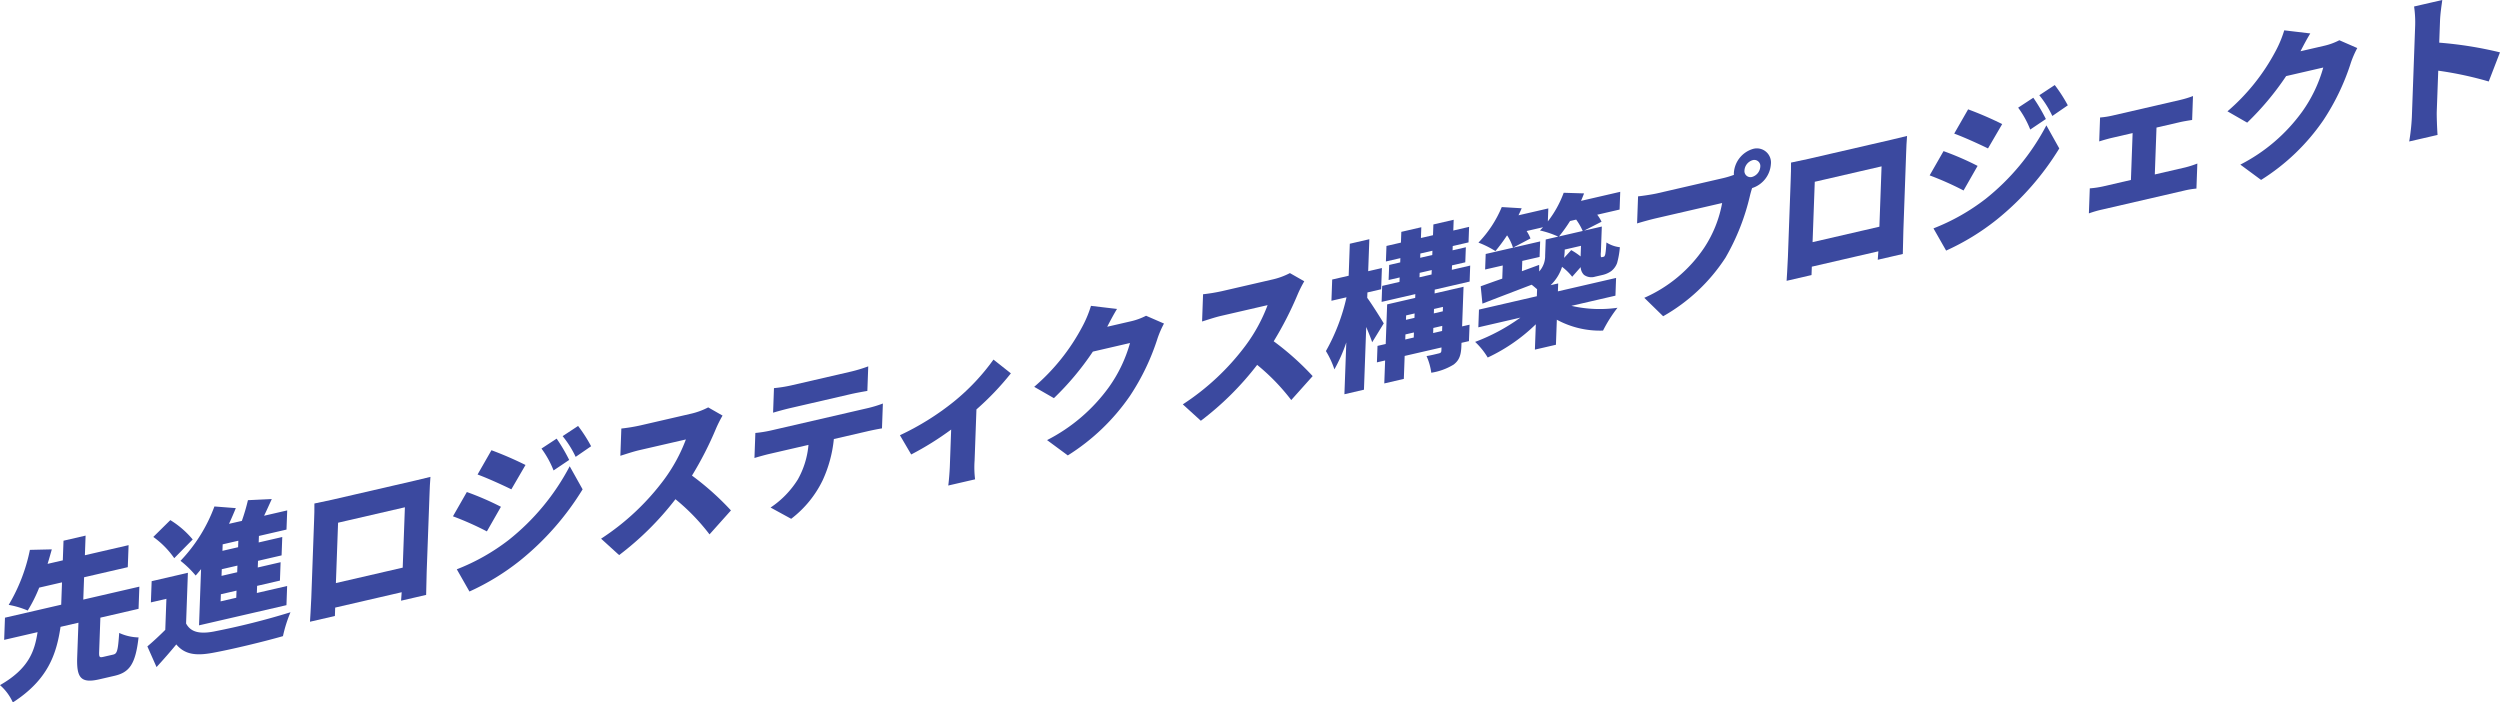 <svg xmlns="http://www.w3.org/2000/svg" viewBox="0 0 441.545 124.062">
  <g id="レイヤー_2" data-name="レイヤー 2">
    <g id="icon">
      <g>
        <path d="M20,115.612c.684-.158.834-.666,1.053-3.824a8.658,8.658,0,0,0,3.418.792c-.533,4.676-1.58,6.165-4.24,6.779l-2.688.621c-3.32.766-4.039-.316-3.908-3.954l.219-6.044-3.161.73c-.724,4.857-2.246,9.37-8.425,13.35A8.836,8.836,0,0,0,0,121.006c5.148-2.937,6.123-6.075,6.635-9.357l-5.9,1.363.143-3.918,9.932-2.293.142-3.946-4.031.931a25.7,25.7,0,0,1-2.025,4.048,15.215,15.215,0,0,0-3.362-1,30.973,30.973,0,0,0,3.748-9.717l3.869-.09c-.238.833-.478,1.693-.744,2.56l2.686-.62.125-3.47,3.9-.9-.125,3.469,7.719-1.782-.143,3.889-7.718,1.782-.143,3.945,9.906-2.287-.142,3.918-6.744,1.558-.217,6.016c-.035.979.066,1.067.777.9Z" fill="#3b499f"/>
        <path d="M32.865,110.116c.807,1.534,2.389,1.891,4.862,1.43a131.175,131.175,0,0,0,13.578-3.411,24.048,24.048,0,0,0-1.328,4.219c-3.459.992-9.073,2.342-12.44,2.955-2.971.546-4.922.276-6.4-1.493-1.039,1.267-2.1,2.484-3.489,4l-1.619-3.649c1-.841,2.106-1.873,3.162-2.922l.2-5.484-2.741.633.135-3.749,6.4-1.479Zm-2.09-11.532a15.434,15.434,0,0,0-3.7-3.751l3.008-2.971a16.117,16.117,0,0,1,3.951,3.418Zm4.737,1.931c-.326.409-.629.782-.955,1.135a17.482,17.482,0,0,0-2.676-2.6,27.746,27.746,0,0,0,5.99-9.6l3.777.293q-.56,1.379-1.2,2.774L42.717,92a35.259,35.259,0,0,0,1.074-3.66l4.213-.2c-.455.993-.908,2.013-1.361,2.95l4.084-.944L50.6,93.533,45.73,94.659l-.042,1.148,4.164-.962-.118,3.246-4.164.962-.043,1.175,4.032-.931-.118,3.246-4.031.931-.045,1.258,5.348-1.235-.121,3.386-15.44,3.564Zm6.263,3.8-2.765.639-.047,1.259,2.766-.639Zm.161-4.42-2.766.638-.043,1.175,2.766-.639Zm.158-4.394-2.766.639-.041,1.147,2.766-.638Z" fill="#3b499f"/>
        <path d="M75.363,100.914c-.043,1.2-.1,4.157-.1,4.157l-4.426,1.023.107-1.495L59.2,107.312l-.052,1.482-4.4,1.016s.176-2.7.233-4.244l.492-13.6c.031-.895.078-2.182.056-3.038,1.081-.221,2.264-.466,3.028-.643l14.7-3.394c.711-.164,1.713-.395,2.768-.667-.086.936-.127,2.084-.163,3.034ZM59.711,92.32l-.385,10.66,11.8-2.725.385-10.66Z" fill="#3b499f"/>
        <path d="M88.473,89.508,85.99,93.855A53.693,53.693,0,0,0,80,91.188L82.453,86.9A50.545,50.545,0,0,1,88.473,89.508Zm1.353,5.876a40.771,40.771,0,0,0,10.793-13.036l2.281,4.079A48.9,48.9,0,0,1,91.865,98.992a42.316,42.316,0,0,1-8.951,5.48l-2.234-3.924A36.844,36.844,0,0,0,89.826,95.384Zm2.988-13.26-2.5,4.3c-1.541-.755-4.163-1.953-5.967-2.619L86.8,79.518A61.1,61.1,0,0,1,92.814,82.124Zm7.715-.893L97.77,83.089a16.885,16.885,0,0,0-2.133-3.864l2.675-1.756A30.663,30.663,0,0,1,100.529,81.231Zm3.875-2.42-2.732,1.879a17.619,17.619,0,0,0-2.3-3.66l2.729-1.8A26.448,26.448,0,0,1,104.4,78.811Z" fill="#3b499f"/>
        <path d="M127.615,73.4a21.9,21.9,0,0,0-1.154,2.292,60.749,60.749,0,0,1-4.246,8.306,48.362,48.362,0,0,1,6.883,6.152l-3.784,4.231a36.7,36.7,0,0,0-6.017-6.213,52.617,52.617,0,0,1-9.947,9.872l-3.186-2.9a43.239,43.239,0,0,0,11.059-10.35,29.066,29.066,0,0,0,3.918-7.176L112.947,79.5c-1.185.273-2.64.776-3.381,1l.174-4.813a30.646,30.646,0,0,0,3.365-.554l8.8-2.032a12.681,12.681,0,0,0,3.176-1.15Z" fill="#3b499f"/>
        <path d="M153.316,72.069a20.951,20.951,0,0,0,2.616-.8l-.159,4.392c-.709.108-1.814.336-2.6.519l-5.9,1.362a22.673,22.673,0,0,1-1.989,7.312,18.877,18.877,0,0,1-5.548,6.776l-3.637-1.99a16.355,16.355,0,0,0,4.8-4.939,15.1,15.1,0,0,0,1.892-6.125l-6.875,1.587c-.764.177-1.926.5-2.666.728l.16-4.421a21.849,21.849,0,0,0,2.655-.419Zm-13.714,0c-.922.213-2.19.561-3.061.818l.156-4.337a23.636,23.636,0,0,0,3.049-.483l10.537-2.433a26.133,26.133,0,0,0,3.065-.928l-.157,4.337c-.972.168-2.05.362-3.052.593Z" fill="#3b499f"/>
        <path d="M178.539,65.94a48.808,48.808,0,0,1-6.082,6.372l-.326,9.038a16.9,16.9,0,0,0,.088,3.308l-4.742,1.095c.1-.634.242-2.33.281-3.394l.234-6.491a52.944,52.944,0,0,1-7.058,4.4l-1.991-3.4a46.825,46.825,0,0,0,9.541-5.947,38.144,38.144,0,0,0,6.983-7.412Z" fill="#3b499f"/>
        <path d="M205.582,57.145a17.467,17.467,0,0,0-1.111,2.532,40.75,40.75,0,0,1-4.889,10.229,37.39,37.39,0,0,1-10.988,10.529l-3.664-2.706a30.666,30.666,0,0,0,10.92-9.348,24.93,24.93,0,0,0,3.73-7.8L193.02,62.1a49.808,49.808,0,0,1-6.881,8.22l-3.481-2a36.362,36.362,0,0,0,8.51-10.65,19.957,19.957,0,0,0,1.518-3.651l4.6.546c-.639,1.035-1.31,2.329-1.732,3.147l4.24-.98a11.324,11.324,0,0,0,2.623-.965Z" fill="#3b499f"/>
        <path d="M230.357,49.677a21.676,21.676,0,0,0-1.154,2.291,60.978,60.978,0,0,1-4.246,8.306,48.3,48.3,0,0,1,6.883,6.153l-3.783,4.23a36.685,36.685,0,0,0-6.02-6.213,52.549,52.549,0,0,1-9.945,9.872l-3.186-2.9a43.255,43.255,0,0,0,11.059-10.35,28.93,28.93,0,0,0,3.916-7.175l-8.193,1.891c-1.186.274-2.641.777-3.379,1l.173-4.812a30.66,30.66,0,0,0,3.364-.555l8.8-2.031a12.676,12.676,0,0,0,3.176-1.151Z" fill="#3b499f"/>
        <path d="M242.35,60.449c-.235-.751-.645-1.711-1.051-2.7l-.4,11.08-3.451.8.332-9.15a27.89,27.89,0,0,1-2.1,4.759,15.469,15.469,0,0,0-1.5-3.232,34.563,34.563,0,0,0,3.637-9.5l-2.662.614.134-3.75L238.2,48.7l.2-5.651,3.451-.8-.205,5.651,2.424-.559-.137,3.75-2.421.559-.036.952c.7.919,2.526,3.829,2.92,4.515Zm17.091-.2-1.316.3-.021.588c-.057,1.594-.377,2.5-1.372,3.257a10.649,10.649,0,0,1-3.943,1.438,10.655,10.655,0,0,0-.836-2.943c.789-.127,1.871-.4,2.186-.477s.425-.181.437-.517l.02-.531-6.508,1.5-.147,4.057-3.451.8.147-4.057L243.188,64l.105-2.91,1.449-.334.252-6.995,4.953-1.144.026-.672-5.955,1.375.1-2.826,3.057-.706.029-.783-1.949.45.1-2.659,1.949-.45.027-.755-2.555.59.1-2.743,2.555-.589.068-1.9,3.531-.815-.068,1.9,2.133-.492.068-1.9,3.584-.828-.068,1.9,2.791-.645-.1,2.742-2.791.645-.027.755,2.344-.541-.1,2.659-2.344.541-.029.783,3.24-.748-.1,2.826L253.4,51.155l-.023.672,5.111-1.18-.254,7,1.317-.3Zm-11.248-.289,1.5-.347.032-.895-1.5.346Zm.153-4.253-.028.782,1.5-.346.028-.783Zm2.361-6.733,2.133-.493.029-.783-2.133.492Zm.125-3.443,2.133-.492.027-.755-2.133.492ZM254.7,58.458l.031-.9-1.58.365-.033.9Zm-1.428-3.889-.029.783,1.582-.365.028-.782Z" fill="#3b499f"/>
        <path d="M277.537,54.018a22.312,22.312,0,0,0,8.139.34,24.566,24.566,0,0,0-2.551,4.031,16.007,16.007,0,0,1-8.16-1.919l-.16,4.421-3.715.858.162-4.477a30.985,30.985,0,0,1-8.494,5.874,12.76,12.76,0,0,0-2.225-2.761,34.005,34.005,0,0,0,7.994-4.287L261.1,57.812l.113-3.132,10.221-2.36.045-1.232c-.3-.263-.633-.548-.963-.8-3.1,1.189-6.252,2.387-8.692,3.339l-.306-3.064c1.086-.391,2.382-.857,3.81-1.352l.084-2.323L262.3,47.6l.1-2.742,9.618-2.219-.1,2.741-3.057.7-.066,1.819,3.047-1.119.01,1.162A4.075,4.075,0,0,0,272.9,45.1l.1-2.8,2.211-.511a16.757,16.757,0,0,0-3.227-1.086c.19-.184.354-.359.545-.569l-2.9.669a7.044,7.044,0,0,1,.683,1.312l-3.089,1.629a8.946,8.946,0,0,0-1.02-2.15l-.053.011a31.017,31.017,0,0,1-2.031,2.745,16.1,16.1,0,0,0-3-1.5,20.2,20.2,0,0,0,4.119-6.28l3.52.214c-.17.4-.369.835-.566,1.241l5.269-1.216-.084,2.294a18.8,18.8,0,0,0,2.8-5.057l3.6.112c-.172.428-.346.884-.543,1.319l6.929-1.6-.113,3.134-3.953.912a6.583,6.583,0,0,1,.765,1.238l-3.087,1.572,3.134-.723-.164,4.533a2.83,2.83,0,0,0,0,.777c.022.106.1.115.18.1l.236-.055a.383.383,0,0,0,.213-.1,1.388,1.388,0,0,0,.178-.569c.064-.32.113-1,.172-1.872a5.541,5.541,0,0,0,2.373.84,14.748,14.748,0,0,1-.492,2.806,3.218,3.218,0,0,1-1.018,1.4,4.272,4.272,0,0,1-1.516.684l-1.343.31a2.229,2.229,0,0,1-1.973-.321,2.029,2.029,0,0,1-.578-1.365l-1.5,1.7a9.843,9.843,0,0,0-1.791-1.751,7.683,7.683,0,0,1-2.024,3.242l1.342-.31-.051,1.4,10.276-2.372-.113,3.133ZM277.3,39.034a26.744,26.744,0,0,1-1.953,2.727l4.189-.967a10.574,10.574,0,0,0-1.156-2.009Zm.207,5.141a11.758,11.758,0,0,1,1.656,1.116l.069-1.875-2.872.663-.011.336c-.014.364-.055.762-.1,1.132Z" fill="#3b499f"/>
        <path d="M304.346,31.457a14.986,14.986,0,0,0,1.9-.577,1.71,1.71,0,0,1-.012-.359,4.726,4.726,0,0,1,3.393-4.224,2.493,2.493,0,0,1,3.141,2.716,4.775,4.775,0,0,1-3.315,4.206c-.146.45-.267.894-.357,1.248a39.825,39.825,0,0,1-4.346,11.048,31.7,31.7,0,0,1-11.008,10.339l-3.33-3.255A24.708,24.708,0,0,0,301,43.744a21.211,21.211,0,0,0,3.16-7.888L292.57,38.532c-1.291.3-2.744.716-3.431.93l.173-4.783c.813-.077,2.545-.339,3.417-.54Zm6.552-2.013a1.065,1.065,0,0,0-1.341-1.16,2.024,2.024,0,0,0-1.452,1.806,1.067,1.067,0,0,0,1.344,1.16A2.022,2.022,0,0,0,310.9,29.444Z" fill="#3b499f"/>
        <path d="M336.17,40.7c-.043,1.2-.1,4.158-.1,4.158l-4.426,1.022.108-1.494L320,47.1l-.053,1.482-4.4,1.016s.176-2.7.232-4.245l.492-13.6c.032-.895.079-2.182.057-3.038,1.08-.221,2.264-.466,3.027-.643l14.7-3.393c.709-.164,1.71-.4,2.765-.667-.086.935-.127,2.083-.162,3.033Zm-15.65-8.594-.387,10.661,11.8-2.726.386-10.66Z" fill="#3b499f"/>
        <path d="M349.279,29.3,346.8,33.644a53.593,53.593,0,0,0-5.99-2.668l2.453-4.285A50.454,50.454,0,0,1,349.279,29.3Zm1.354,5.875a40.771,40.771,0,0,0,10.793-13.035l2.281,4.078A48.923,48.923,0,0,1,352.672,38.78a42.316,42.316,0,0,1-8.951,5.48l-2.235-3.924A36.817,36.817,0,0,0,350.633,35.172Zm2.988-13.26-2.506,4.3c-1.541-.755-4.162-1.952-5.967-2.619l2.456-4.284A61.308,61.308,0,0,1,353.621,21.912Zm7.715-.892-2.76,1.857a16.831,16.831,0,0,0-2.133-3.864l2.676-1.756A30.877,30.877,0,0,1,361.336,21.02Zm3.875-2.421-2.732,1.88a17.643,17.643,0,0,0-2.3-3.661l2.728-1.8A26.457,26.457,0,0,1,365.211,18.6Z" fill="#3b499f"/>
        <path d="M385.947,29.571a16.8,16.8,0,0,0,2.143-.688l-.16,4.422a14.807,14.807,0,0,0-2.131.351l-14.543,3.359a18.764,18.764,0,0,0-2.322.674l.16-4.421a16.5,16.5,0,0,0,2.31-.338l4.955-1.145.3-8.282L373,24.349c-.658.152-1.662.44-2.242.63l.152-4.227a14.652,14.652,0,0,0,2.233-.35l12.013-2.773a16.786,16.786,0,0,0,2.166-.667l-.152,4.226c-.709.11-1.551.248-2.156.387l-4.137.955-.3,8.282Z" fill="#3b499f"/>
        <path d="M416.336,8.488a17.313,17.313,0,0,0-1.111,2.533,40.713,40.713,0,0,1-4.891,10.229,37.354,37.354,0,0,1-10.986,10.528l-3.664-2.706a30.692,30.692,0,0,0,10.92-9.347,24.92,24.92,0,0,0,3.728-7.8l-6.559,1.514a49.908,49.908,0,0,1-6.88,8.222l-3.483-2a36.407,36.407,0,0,0,8.512-10.65,20.048,20.048,0,0,0,1.517-3.653l4.6.547c-.637,1.034-1.311,2.328-1.732,3.147l4.242-.979a11.265,11.265,0,0,0,2.621-.967Z" fill="#3b499f"/>
        <path d="M439.555,14.393a62.637,62.637,0,0,0-8.918-1.909l-.26,7.192c-.027.755.051,2.929.137,4.157l-5.006,1.156a36,36,0,0,0,.469-4.3l.578-15.978a19.5,19.5,0,0,0-.184-3.564L431.35,0c-.143,1.087-.346,2.354-.4,3.7l-.139,3.834a68.047,68.047,0,0,1,10.729,1.714Z" fill="#3b499f"/>
      </g>
    </g>
  </g>
</svg>
